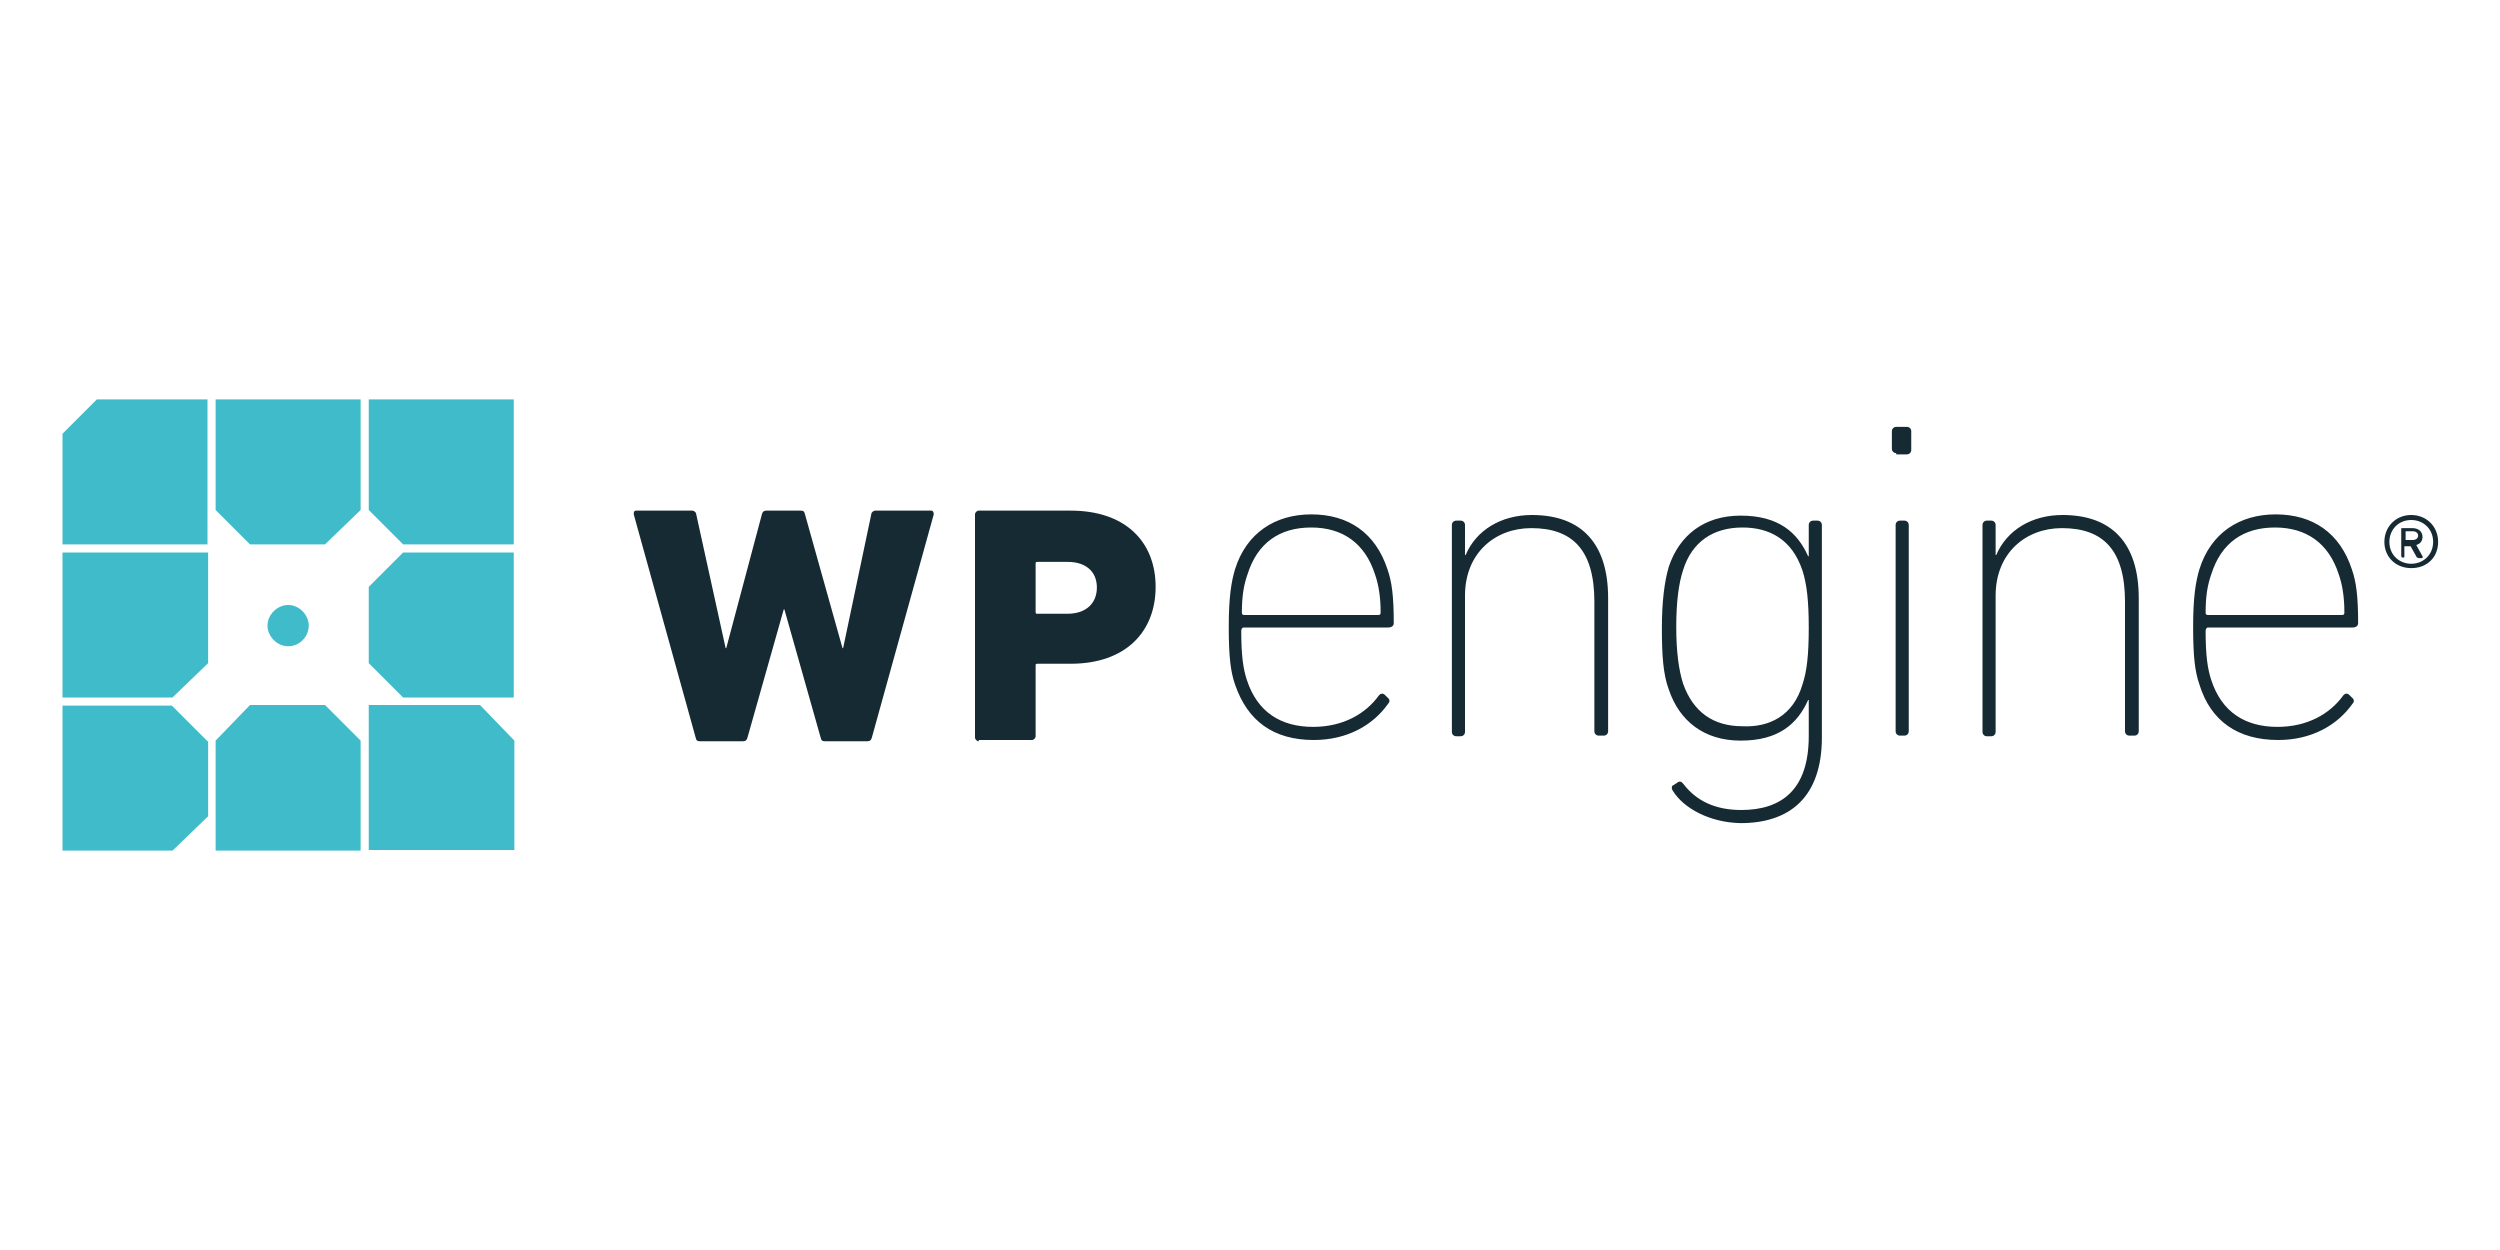 <?xml version="1.0" encoding="utf-8"?>
<!-- Generator: Adobe Illustrator 26.0.0, SVG Export Plug-In . SVG Version: 6.00 Build 0)  -->
<svg version="1.1" id="WPEngine" xmlns="http://www.w3.org/2000/svg" xmlns:xlink="http://www.w3.org/1999/xlink" x="0px" y="0px"
	 viewBox="0 0 400 200" style="enable-background:new 0 0 400 200;" xml:space="preserve">
<style type="text/css">
	.st0{fill:#3FBBC9;}
	.st1{fill:#162A34;}
</style>
<g>
	<path class="st0" d="M34.5,136.1h23.2v-17.6l-5.7-5.7H40l-5.5,5.7V136.1z M64.5,88.4L59,93.9v12.2l5.5,5.5h17.7V88.4H64.5z
		 M57.7,63.9H34.5v17.7l5.5,5.5h12l5.7-5.5V63.9z M82.3,136.1v-17.6l-5.5-5.7H59v23.2H82.3z M15.5,63.9L10,69.4v17.7h23.2V63.9H15.5
		z M59,63.9v17.7l5.5,5.5h17.7V63.9H59z M46.1,103.4c-1.8,0-3.3-1.6-3.3-3.3c0-1.8,1.6-3.3,3.3-3.3c1.8,0,3.3,1.6,3.3,3.3
		C49.4,101.8,48,103.4,46.1,103.4L46.1,103.4z M33.2,88.4H10v23.2h17.6l5.7-5.5V88.4z M33.2,118.6l-5.7-5.7H10v23.2h17.6l5.7-5.5
		V118.6z M33.2,118.6"/>
	<path class="st1" d="M132,118.6c-0.4,0-0.6-0.1-0.7-0.6l-5.8-20.5h-0.1l-5.8,20.5c-0.1,0.4-0.3,0.6-0.7,0.6H112
		c-0.4,0-0.6-0.1-0.7-0.6l-9.9-35.7c0-0.3,0-0.6,0.4-0.6h8.9c0.4,0,0.7,0.3,0.7,0.6l4.7,21.4h0.1l5.7-21.4c0.1-0.4,0.3-0.6,0.7-0.6
		h5.5c0.4,0,0.6,0.1,0.7,0.6l6,21.4h0.1l4.5-21.4c0-0.3,0.3-0.6,0.7-0.6h8.9c0.3,0,0.4,0.3,0.4,0.6l-9.9,35.7
		c-0.1,0.4-0.3,0.6-0.7,0.6H132z M156.6,118.6c-0.3,0-0.6-0.3-0.6-0.6V82.3c0-0.3,0.3-0.6,0.6-0.6h14.7c8.9,0,13.6,5.1,13.6,12.2
		c0,7.1-4.7,12.3-13.6,12.3H166c-0.3,0-0.3,0.1-0.3,0.3v11.3c0,0.3-0.3,0.6-0.6,0.6h-8.5V118.6z M175.5,94c0-2.5-1.7-4.1-4.7-4.1
		H166c-0.3,0-0.3,0.1-0.3,0.3v7.7c0,0.3,0.1,0.3,0.3,0.3h4.8C173.8,98.2,175.5,96.5,175.5,94L175.5,94z M197.6,109.5
		c-0.7-2-1-4.4-1-9.2c0-4.7,0.4-7.2,1-9.2c1.8-5.8,6.4-8.8,12.2-8.8c6,0,10.3,3,12.2,8.8c0.7,2,1,4.3,1,8.6c0,0.4-0.3,0.7-0.9,0.7
		H199c-0.3,0-0.4,0.3-0.4,0.6c0,3.8,0.3,6,0.9,7.8c1.7,5.2,5.5,7.5,10.6,7.5c4.8,0,8.4-2.1,10.5-5c0.3-0.4,0.7-0.4,1-0.1l0.4,0.4
		c0.4,0.3,0.4,0.7,0.1,1c-2.4,3.4-6.5,5.8-11.9,5.8C203.8,118.4,199.6,115.4,197.6,109.5L197.6,109.5z M220.5,98.4
		c0.3,0,0.4-0.1,0.4-0.4c0-2.4-0.3-4.4-0.9-6.1c-1.6-5-5.2-7.5-10.2-7.5c-5,0-8.6,2.4-10.2,7.5c-0.6,1.7-0.9,3.5-0.9,6.1
		c0,0.3,0.1,0.4,0.4,0.4H220.5z M255.8,117.7c-0.4,0-0.7-0.3-0.7-0.7V96.3c0-8.2-3.4-11.8-10.1-11.8c-5.8,0-10.6,4-10.6,10.8v21.8
		c0,0.4-0.3,0.7-0.7,0.7H233c-0.4,0-0.7-0.3-0.7-0.7V84c0-0.4,0.3-0.7,0.7-0.7h0.7c0.4,0,0.7,0.3,0.7,0.7v4.8h0.1
		c1.7-4,5.7-6.4,10.6-6.4c7.8,0,12.2,4.4,12.2,13.3V117c0,0.4-0.3,0.7-0.7,0.7H255.8z M267.7,126.6c-0.3-0.4-0.3-0.9,0.1-1l0.6-0.4
		c0.4-0.3,0.7-0.1,1,0.3c2,2.6,5,4.1,9.2,4.1c6.5,0,10.8-3.3,10.8-11.8V112h-0.1c-1.7,3.8-4.7,6.5-10.8,6.5c-5.8,0-9.8-3.1-11.5-8.2
		c-0.9-2.4-1.1-5.5-1.1-9.8c0-4.2,0.4-7.4,1.1-9.8c1.7-5.1,5.7-8.2,11.5-8.2c6.1,0,9.1,2.7,10.8,6.5h0.1v-5c0-0.4,0.3-0.7,0.7-0.7
		h0.7c0.4,0,0.7,0.3,0.7,0.7V118c0,9.5-5.1,13.7-13,13.7C273.5,131.6,269.4,129.3,267.7,126.6L267.7,126.6z M288.4,109.5
		c0.7-2.1,1-4.7,1-9.1c0-4.2-0.3-6.9-1-9.1c-1.7-5.1-5.4-6.9-9.6-6.9c-4.7,0-8.1,2.3-9.5,6.8c-0.7,2.1-1.1,5.1-1.1,9.1
		c0,4,0.4,6.9,1.1,9.1c1.6,4.5,4.8,6.8,9.5,6.8C283,116.4,286.9,114.6,288.4,109.5L288.4,109.5z M303.4,72.5c-0.4,0-0.7-0.3-0.7-0.7
		V69c0-0.4,0.3-0.7,0.7-0.7h1.7c0.4,0,0.7,0.3,0.7,0.7v3c0,0.4-0.3,0.7-0.7,0.7h-1.7V72.5z M304,117.7c-0.4,0-0.7-0.3-0.7-0.7V84
		c0-0.4,0.3-0.7,0.7-0.7h0.7c0.4,0,0.7,0.3,0.7,0.7v33c0,0.4-0.3,0.7-0.7,0.7H304z M340.7,117.7c-0.4,0-0.7-0.3-0.7-0.7V96.3
		c0-8.2-3.4-11.8-10.1-11.8c-5.8,0-10.6,4-10.6,10.8v21.8c0,0.4-0.3,0.7-0.7,0.7h-0.7c-0.4,0-0.7-0.3-0.7-0.7V84
		c0-0.4,0.3-0.7,0.7-0.7h0.7c0.4,0,0.7,0.3,0.7,0.7v4.8h0.1c1.7-4,5.7-6.4,10.6-6.4c7.8,0,12.2,4.4,12.2,13.3V117
		c0,0.4-0.3,0.7-0.7,0.7H340.7z M351.9,109.5c-0.7-2-1-4.4-1-9.2c0-4.7,0.4-7.2,1-9.2c1.8-5.8,6.4-8.8,12.2-8.8c6,0,10.3,3,12.2,8.8
		c0.7,2,1,4.3,1,8.6c0,0.4-0.3,0.7-0.9,0.7h-23.1c-0.3,0-0.4,0.3-0.4,0.6c0,3.8,0.3,6,0.9,7.8c1.7,5.2,5.5,7.5,10.6,7.5
		c4.8,0,8.4-2.1,10.5-5c0.3-0.4,0.7-0.4,1-0.1l0.4,0.4c0.4,0.3,0.4,0.7,0.1,1c-2.4,3.4-6.5,5.8-11.9,5.8
		C358.1,118.4,353.7,115.4,351.9,109.5L351.9,109.5z M374.7,98.4c0.3,0,0.4-0.1,0.4-0.4c0-2.4-0.3-4.4-0.9-6.1
		c-1.6-5-5.2-7.5-10.2-7.5s-8.6,2.4-10.2,7.5c-0.6,1.7-0.9,3.5-0.9,6.1c0,0.3,0.1,0.4,0.4,0.4H374.7z M381.5,86.7
		c0-2.4,1.8-4.3,4.3-4.3c2.4,0,4.3,1.8,4.3,4.3s-1.8,4.2-4.3,4.2C383.3,90.9,381.5,89.1,381.5,86.7L381.5,86.7z M389.3,86.7
		c0-2.1-1.6-3.5-3.5-3.5c-2.1,0-3.5,1.6-3.5,3.5c0,2.1,1.6,3.5,3.5,3.5S389.3,88.8,389.3,86.7L389.3,86.7z M384.3,89.1
		c-0.1,0-0.1,0-0.1-0.1v-4.4c0-0.1,0-0.1,0.1-0.1h1.7c1,0,1.6,0.6,1.6,1.4c0,0.6-0.3,1.1-1,1.3l1,1.8c0.1,0.1,0,0.3-0.1,0.3H387
		c-0.1,0-0.1-0.1-0.3-0.1l-1-1.8h-1v1.7c0,0.1-0.1,0.1-0.1,0.1H384.3z M386.9,85.7c0-0.4-0.3-0.7-0.9-0.7h-1.1v1.4h1.1
		C386.6,86.4,386.9,86.1,386.9,85.7L386.9,85.7z M386.9,85.7"/>
</g>
<g>
</g>
<g>
</g>
<g>
</g>
<g>
</g>
<g>
</g>
<g>
</g>
</svg>
